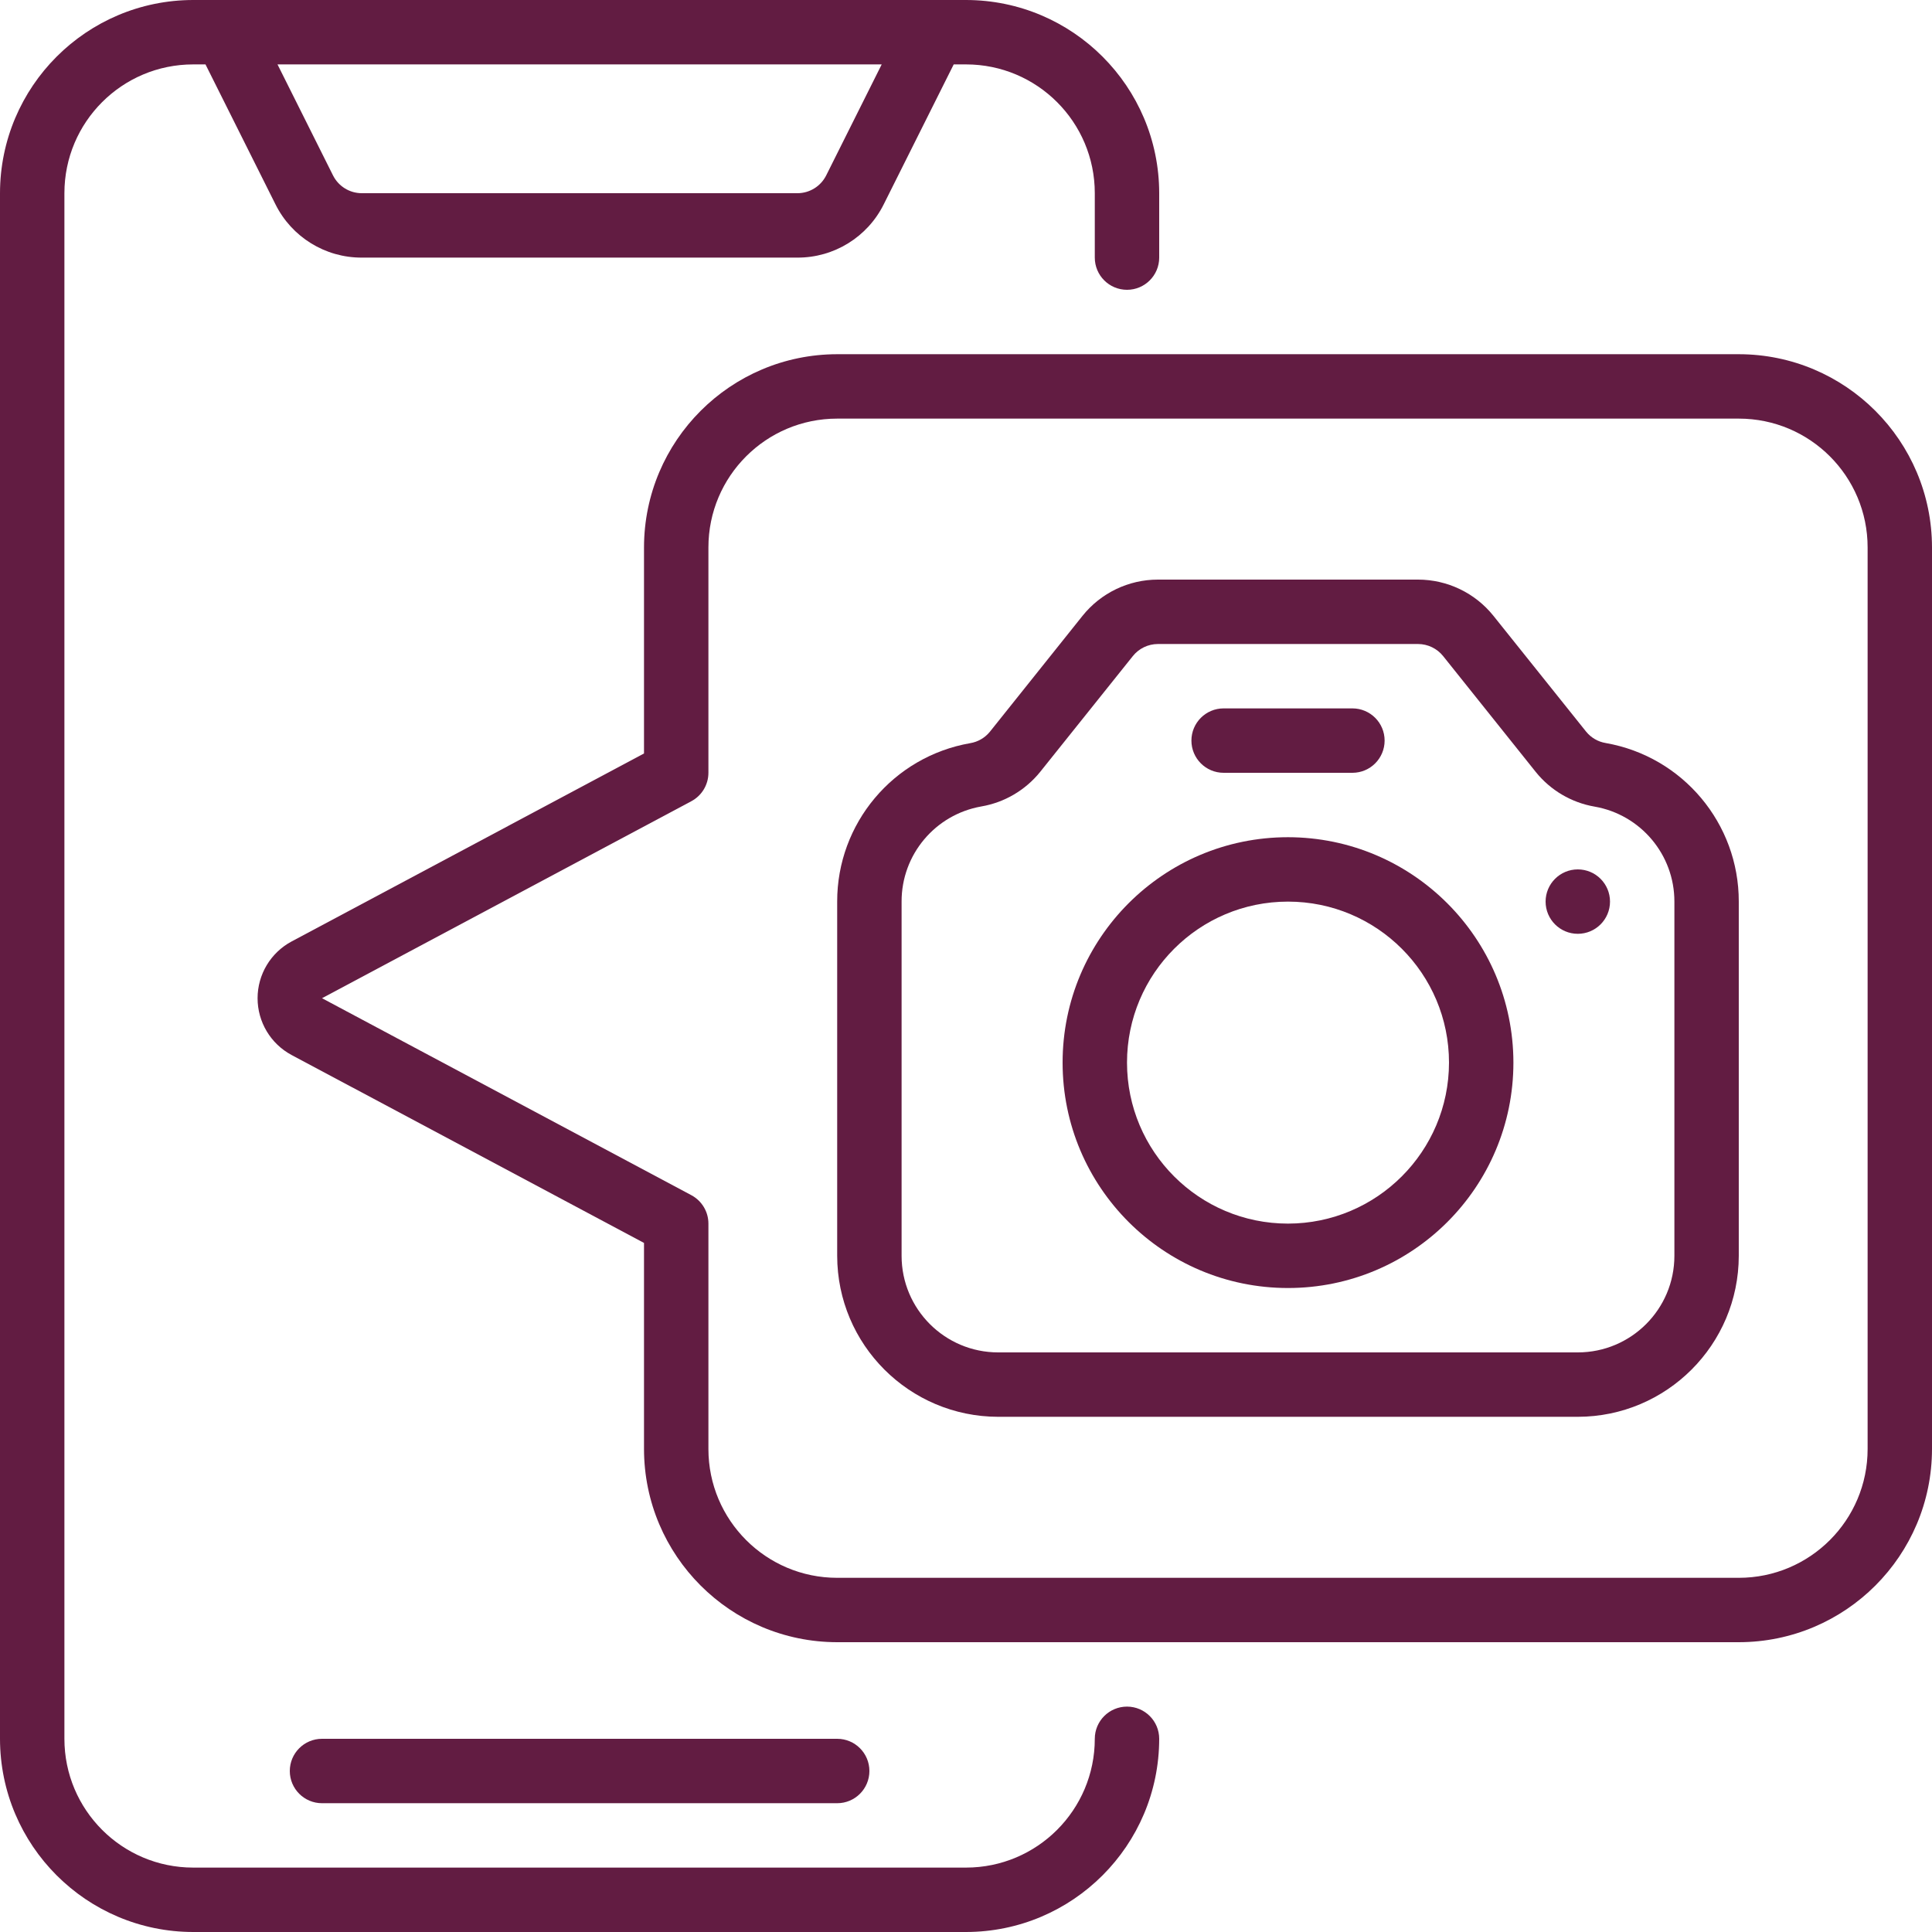 <?xml version="1.0" encoding="UTF-8"?>
<svg xmlns="http://www.w3.org/2000/svg" width="80" height="80" viewBox="0 0 80 80" fill="none">
  <path d="M8 80H40C44.416 79.996 47.996 76.416 48 72C48 71.264 47.403 70.667 46.667 70.667C45.93 70.667 45.333 71.264 45.333 72C45.333 74.945 42.946 77.333 40 77.333H8C5.054 77.333 2.667 74.945 2.667 72V8C2.667 5.054 5.054 2.667 8 2.667H8.509L11.404 8.456C12.078 9.815 13.465 10.672 14.981 10.667H33.019C34.535 10.672 35.922 9.815 36.596 8.456L39.491 2.667H40C42.946 2.667 45.333 5.054 45.333 8V10.667C45.333 11.403 45.93 12 46.667 12C47.403 12 48 11.403 48 10.667V8C47.996 3.584 44.416 0.004 40 0H8C3.584 0.004 0.004 3.584 0 8V72C0.004 76.416 3.584 79.996 8 80ZM34.211 7.263C33.985 7.714 33.524 8 33.019 8H14.981C14.476 8 14.015 7.714 13.789 7.263L11.491 2.667H36.509L34.211 7.263Z" fill="#621C42"></path>
  <path d="M34.667 74.667C35.403 74.667 36 74.07 36 73.333C36 72.597 35.403 72 34.667 72H13.333C12.597 72 12 72.597 12 73.333C12 74.07 12.597 74.667 13.333 74.667H34.667Z" fill="#621C42"></path>
  <path d="M72 14.667H34.667C30.251 14.671 26.671 18.25 26.667 22.667V31.2L12.071 38.986C11.206 39.45 10.666 40.353 10.666 41.335C10.666 42.317 11.206 43.22 12.071 43.684L26.667 51.467V60C26.671 64.417 30.251 67.996 34.667 68H72C76.417 67.996 79.996 64.417 80 60V22.667C79.996 18.25 76.417 14.671 72 14.667ZM77.334 60C77.334 62.946 74.946 65.334 72 65.334H34.667C31.721 65.334 29.334 62.946 29.334 60V50.667C29.334 50.175 29.062 49.723 28.628 49.491L13.334 41.334L28.632 33.174C29.064 32.941 29.333 32.491 29.334 32V22.667C29.334 19.721 31.721 17.334 34.667 17.334H72C74.946 17.334 77.334 19.721 77.334 22.667V60Z" fill="#621C42"></path>
  <path d="M66.493 30.768C66.172 30.716 65.883 30.548 65.678 30.296L61.837 25.496C61.078 24.551 59.931 24.001 58.719 24H47.946C46.732 24 45.584 24.552 44.825 25.5L40.989 30.3C40.784 30.552 40.494 30.72 40.174 30.773C36.986 31.329 34.661 34.098 34.666 37.333V52C34.67 55.68 37.653 58.662 41.333 58.667H65.333C69.013 58.662 71.995 55.68 71.999 52V37.333C72.003 34.098 69.68 31.328 66.493 30.768ZM69.333 52C69.333 54.209 67.542 56 65.333 56H41.333C39.123 56 37.333 54.209 37.333 52V37.333C37.328 35.391 38.723 33.728 40.637 33.393C41.596 33.228 42.462 32.718 43.073 31.96L46.905 27.171C47.157 26.853 47.54 26.668 47.946 26.667H58.719C59.123 26.668 59.504 26.852 59.757 27.167L63.594 31.967C64.204 32.724 65.069 33.234 66.027 33.4C67.939 33.732 69.335 35.393 69.333 37.333V52Z" fill="#621C42"></path>
  <path d="M53.333 34.667C48.179 34.667 44 38.846 44 44C44 49.155 48.179 53.334 53.333 53.334C58.488 53.334 62.667 49.155 62.667 44C62.661 38.848 58.486 34.673 53.333 34.667ZM53.333 50.667C49.651 50.667 46.667 47.682 46.667 44C46.667 40.318 49.651 37.334 53.333 37.334C57.015 37.334 60 40.318 60 44C59.996 47.68 57.013 50.663 53.333 50.667Z" fill="#621C42"></path>
  <path d="M65.333 38.667C66.07 38.667 66.667 38.07 66.667 37.333C66.667 36.597 66.07 36 65.333 36C64.597 36 64 36.597 64 37.333C64 38.07 64.597 38.667 65.333 38.667Z" fill="#621C42"></path>
  <path d="M50.667 32H56.001C56.737 32 57.334 31.403 57.334 30.666C57.334 29.93 56.737 29.333 56.001 29.333H50.667C49.931 29.333 49.334 29.93 49.334 30.666C49.334 31.403 49.931 32 50.667 32Z" fill="#621C42"></path>
</svg>
